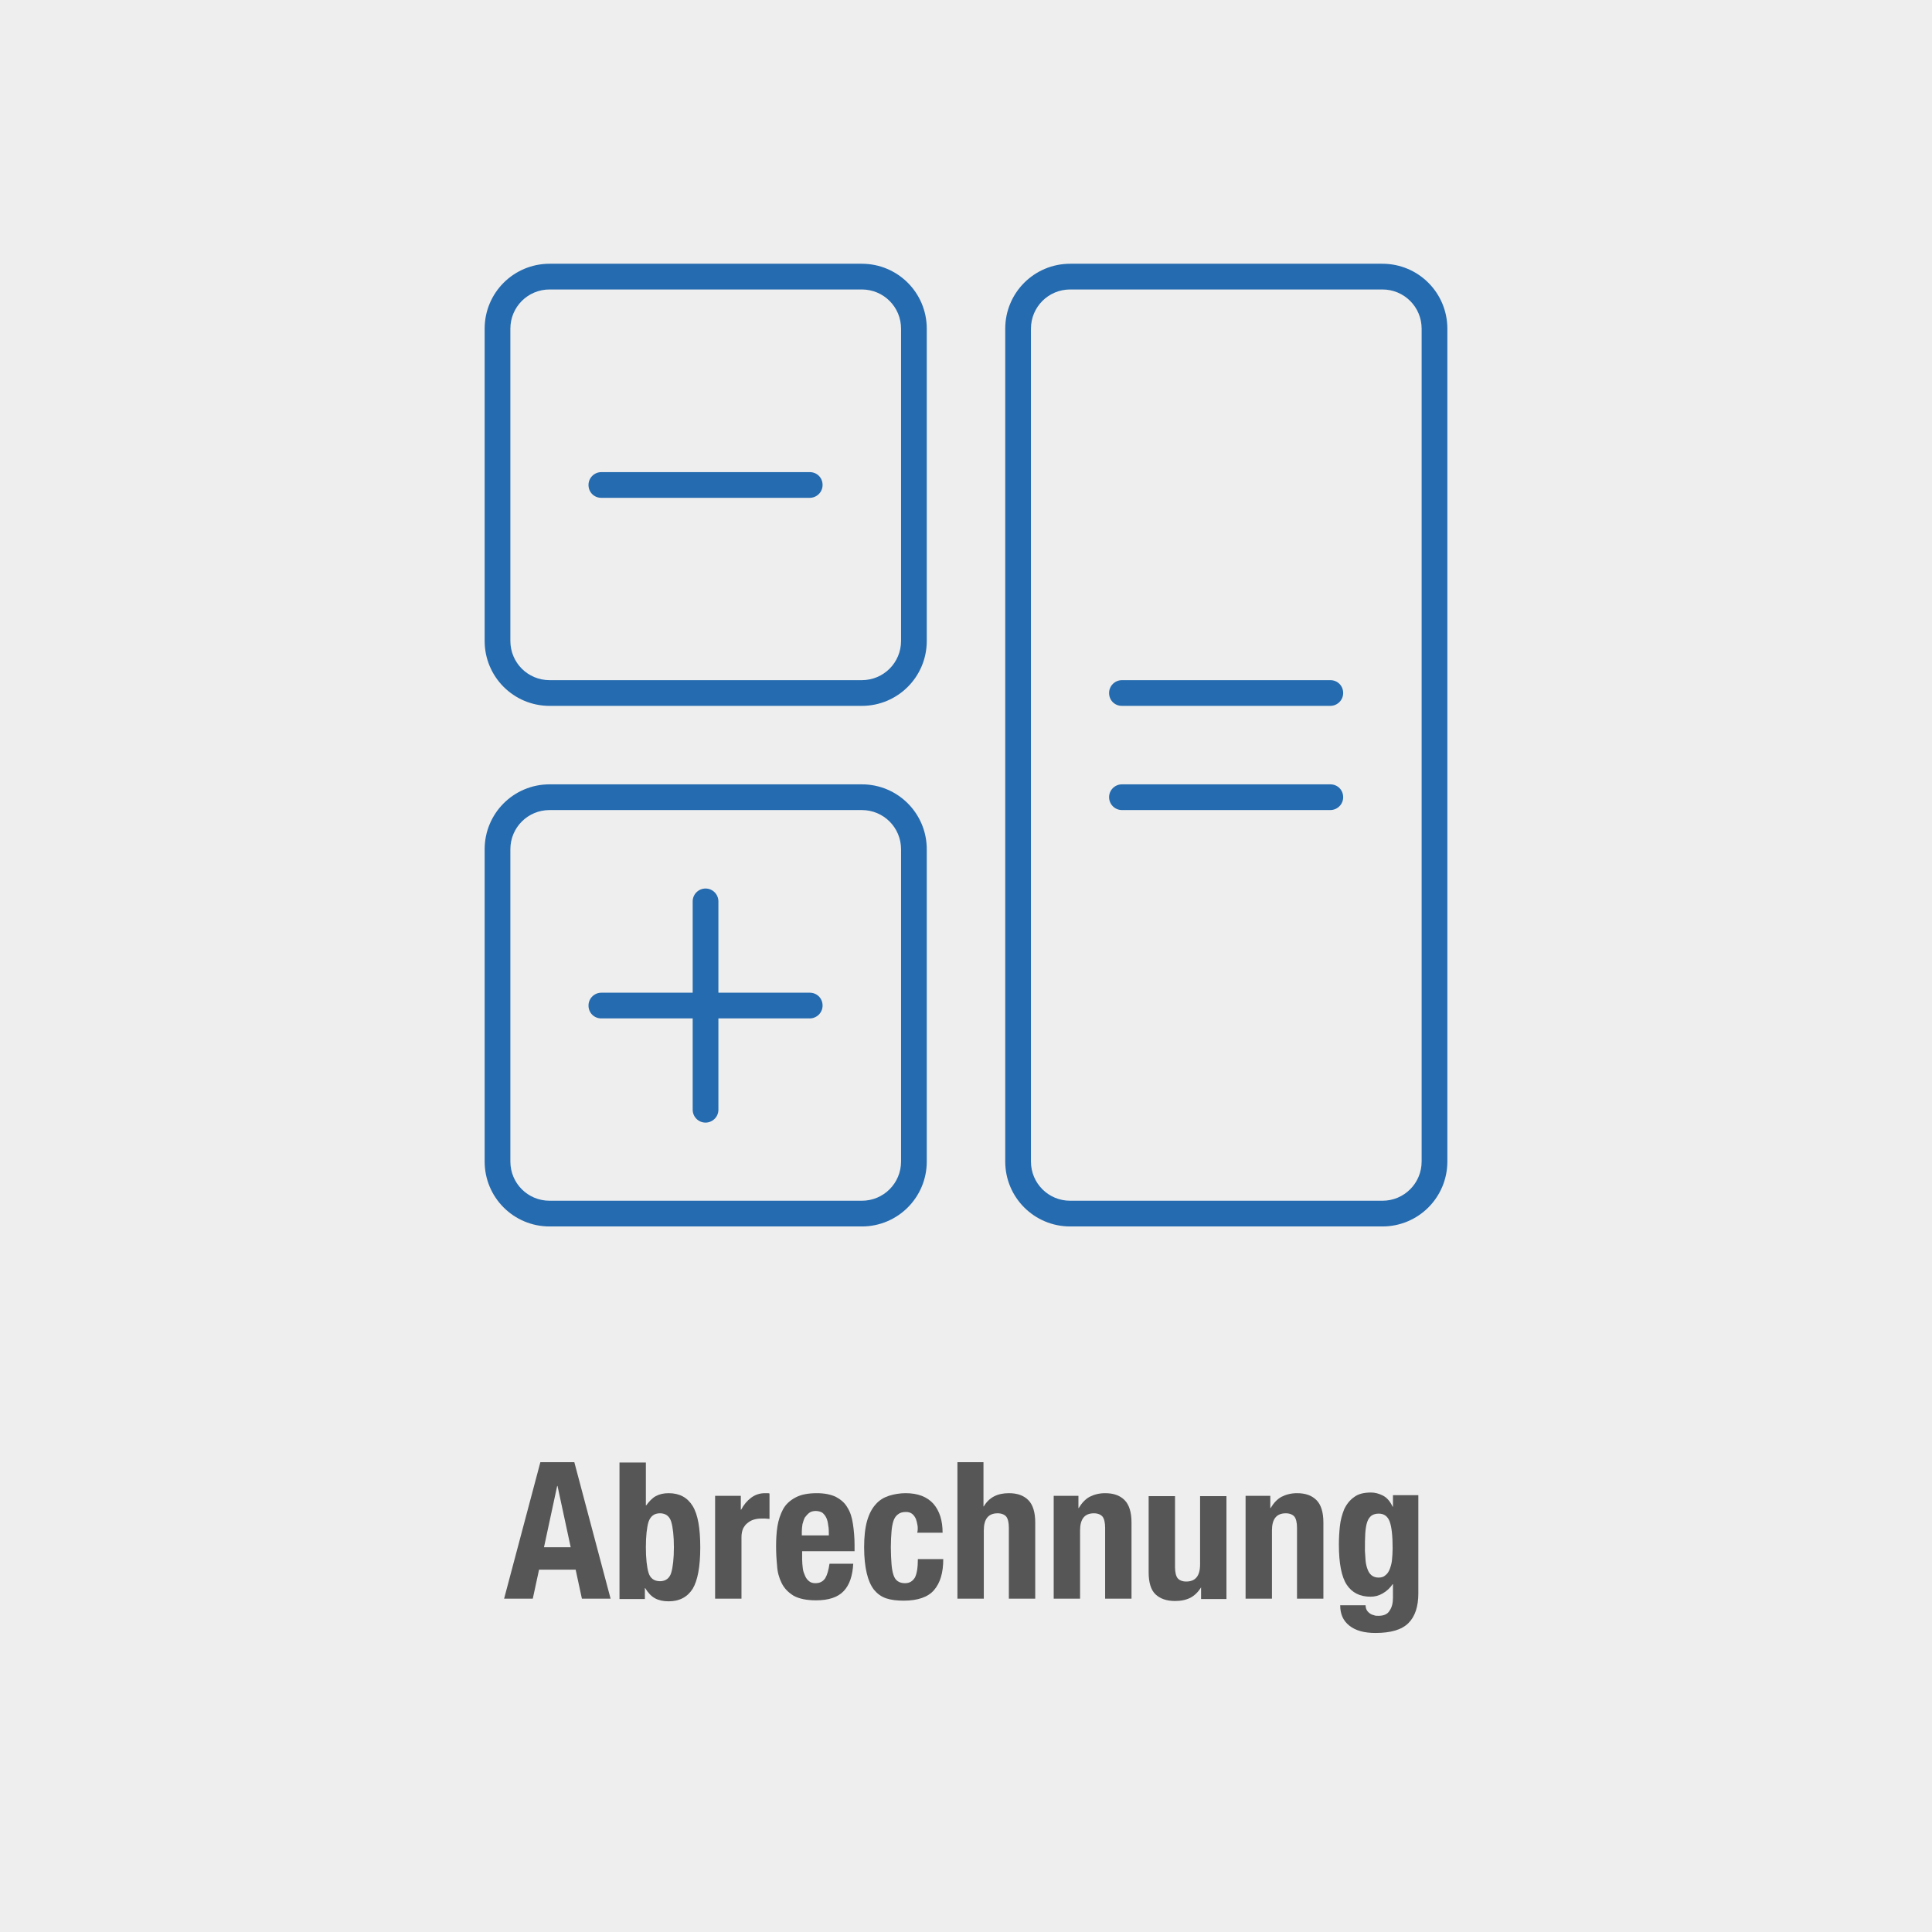 ﻿<?xml version="1.0" encoding="utf-8"?>
<!DOCTYPE svg PUBLIC "-//W3C//DTD SVG 1.1//EN" "http://www.w3.org/Graphics/SVG/1.1/DTD/svg11.dtd">
<svg version="1.1" xmlns="http://www.w3.org/2000/svg" xmlns:xlink="http://www.w3.org/1999/xlink" x="0px" y="0px" viewBox="0 0 586 586" enable-background="new 0 0 586 586" xml:space="preserve">
<rect fill="#EEEEEE" width="586" height="586"/>
<g>
	<rect y="443.5" fill="none" width="586" height="142"/>
	<path fill="#565656" d="M174.2,443.5l11,41.4h-8.7l-1.9-8.8h-11.1l-1.9,8.8h-8.7l11-41.4H174.2z M173.1,469.3l-4-18.6H169l-4,18.6
		H173.1z"/>
	<path fill="#565656" d="M195.9,443.5v13.1h0.1c0.9-1.2,1.8-2.2,2.9-2.8c1.1-0.6,2.4-0.9,3.9-0.9c3.3,0,5.7,1.3,7.3,3.9
		c1.6,2.6,2.3,6.8,2.3,12.6c0,5.8-0.8,10-2.3,12.5c-1.6,2.5-4,3.8-7.3,3.8c-1.6,0-3-0.3-4.1-0.9c-1.1-0.6-2.1-1.6-3-3.1h-0.1v3.3
		h-7.7v-41.4H195.9z M196.7,477c0.5,1.7,1.7,2.6,3.5,2.6c1.7,0,2.9-0.9,3.4-2.6c0.5-1.7,0.8-4.3,0.8-7.7s-0.3-6-0.8-7.7
		c-0.5-1.7-1.7-2.6-3.4-2.6c-1.8,0-2.9,0.9-3.5,2.6c-0.5,1.7-0.8,4.3-0.8,7.7S196.2,475.3,196.7,477z"/>
	<path fill="#565656" d="M224.7,453.7v4.2h0.1c0.8-1.5,1.8-2.7,3-3.6c1.2-0.9,2.6-1.4,4.2-1.4c0.2,0,0.5,0,0.7,0
		c0.3,0,0.5,0,0.7,0.1v7.7c-0.4,0-0.8-0.1-1.3-0.1c-0.4,0-0.8,0-1.3,0c-0.7,0-1.4,0.1-2.1,0.3c-0.7,0.2-1.3,0.5-1.9,1
		c-0.6,0.4-1,1-1.4,1.7c-0.3,0.7-0.5,1.6-0.5,2.6v18.7h-8v-31.2H224.7z"/>
	<path fill="#565656" d="M243.3,473c0,0.9,0.1,1.8,0.2,2.7c0.1,0.9,0.4,1.6,0.7,2.3c0.3,0.7,0.7,1.2,1.2,1.6
		c0.5,0.4,1.1,0.6,1.9,0.6c1.4,0,2.3-0.5,3-1.5c0.6-1,1-2.4,1.3-4.4h7.2c-0.2,3.6-1.1,6.4-2.9,8.3c-1.8,1.9-4.6,2.8-8.4,2.8
		c-2.9,0-5.2-0.5-6.8-1.4c-1.6-1-2.8-2.2-3.6-3.8c-0.8-1.6-1.3-3.4-1.4-5.3c-0.2-2-0.3-3.9-0.3-5.9c0-2.1,0.1-4.1,0.4-6
		s0.9-3.7,1.7-5.2s2.1-2.7,3.8-3.6s3.8-1.3,6.5-1.3c2.3,0,4.2,0.4,5.7,1.1c1.5,0.8,2.7,1.8,3.5,3.2c0.9,1.4,1.4,3,1.7,5
		c0.3,2,0.5,4.1,0.5,6.5v1.8h-15.9V473z M251.2,462.6c-0.1-0.9-0.3-1.7-0.6-2.3s-0.7-1.1-1.2-1.5c-0.5-0.3-1.2-0.5-2-0.5
		c-0.8,0-1.5,0.2-2,0.6s-0.9,0.9-1.3,1.4c-0.3,0.6-0.5,1.3-0.7,2c-0.1,0.7-0.2,1.5-0.2,2.2v1.2h8.2
		C251.4,464.6,251.4,463.5,251.2,462.6z"/>
	<path fill="#565656" d="M278.3,462.7c-0.1-0.7-0.3-1.4-0.5-2c-0.3-0.6-0.6-1.1-1.1-1.5c-0.5-0.4-1.1-0.6-1.9-0.6
		c-1,0-1.8,0.2-2.4,0.7c-0.6,0.4-1.1,1.1-1.4,2c-0.3,0.9-0.5,2-0.6,3.3c-0.1,1.3-0.2,2.9-0.2,4.7c0,1.9,0.1,3.6,0.2,5
		c0.1,1.4,0.3,2.5,0.6,3.4c0.3,0.9,0.7,1.5,1.3,1.9c0.6,0.4,1.3,0.6,2.2,0.6c1.4,0,2.3-0.6,3-1.7c0.6-1.2,0.9-3,0.9-5.6h7.7
		c0,4.1-0.9,7.2-2.8,9.4c-1.8,2.1-4.9,3.2-9.2,3.2c-2,0-3.8-0.2-5.3-0.7c-1.5-0.5-2.7-1.4-3.7-2.6c-1-1.3-1.7-2.9-2.2-5
		c-0.5-2.1-0.8-4.7-0.8-7.9c0-3.2,0.3-5.9,0.9-8c0.6-2.1,1.5-3.8,2.6-5c1.1-1.3,2.5-2.1,4-2.6c1.6-0.5,3.3-0.8,5.1-0.8
		c3.7,0,6.5,1.1,8.4,3.2c1.9,2.2,2.8,5.1,2.8,8.8h-7.7C278.4,464.2,278.4,463.4,278.3,462.7z"/>
	<path fill="#565656" d="M298.3,443.5v13.4h0.1c1.6-2.7,4.1-4,7.6-4c2.6,0,4.5,0.7,5.9,2.1c1.4,1.4,2.1,3.7,2.1,6.8v23.1h-8v-21.5
		c0-1.6-0.3-2.8-0.8-3.4c-0.5-0.6-1.4-1-2.6-1c-2.8,0-4.2,1.7-4.2,5.2v20.7h-8v-41.4H298.3z"/>
	<path fill="#565656" d="M327.1,453.7v3.7h0.1c0.9-1.5,2-2.7,3.3-3.4c1.4-0.7,2.9-1.1,4.7-1.1c2.6,0,4.5,0.7,5.9,2.1
		c1.4,1.4,2.1,3.7,2.1,6.8v23.1h-8v-21.5c0-1.6-0.3-2.8-0.8-3.4c-0.5-0.6-1.4-1-2.6-1c-2.8,0-4.2,1.7-4.2,5.2v20.7h-8v-31.2H327.1z"
		/>
	<path fill="#565656" d="M364.4,481.3c-0.9,1.5-2,2.6-3.3,3.3c-1.4,0.7-2.9,1-4.7,1c-2.6,0-4.5-0.7-5.9-2s-2.1-3.6-2.1-6.7v-23.1h8
		v21.5c0,1.6,0.3,2.8,0.8,3.4c0.5,0.6,1.4,1,2.6,1c2.8,0,4.2-1.7,4.2-5.2v-20.7h8v31.2h-7.7v-3.7H364.4z"/>
	<path fill="#565656" d="M385.3,453.7v3.7h0.1c0.9-1.5,2-2.7,3.3-3.4c1.4-0.7,2.9-1.1,4.7-1.1c2.6,0,4.5,0.7,5.9,2.1
		c1.4,1.4,2.1,3.7,2.1,6.8v23.1h-8v-21.5c0-1.6-0.3-2.8-0.8-3.4c-0.5-0.6-1.4-1-2.6-1c-2.8,0-4.2,1.7-4.2,5.2v20.7h-8v-31.2H385.3z"
		/>
	<path fill="#565656" d="M430.2,483.3c0,4-1,7-3,9c-2,2-5.3,3-10,3c-3.4,0-6-0.7-7.9-2.2s-2.8-3.5-2.8-6.2h7.7c0,1,0.4,1.8,1.2,2.4
		c0.4,0.3,0.8,0.5,1.3,0.6c0.4,0.2,0.9,0.2,1.4,0.2c1.6,0,2.8-0.5,3.4-1.6c0.7-1,1-2.3,1-3.9v-4.1h-0.1c-0.8,1.2-1.8,2.1-3,2.8
		c-1.2,0.7-2.4,1-3.7,1c-3.2,0-5.6-1.2-7.2-3.6c-1.6-2.4-2.4-6.5-2.4-12.2c0-1.8,0.1-3.7,0.3-5.6c0.2-1.9,0.7-3.6,1.3-5.1
		c0.7-1.5,1.7-2.8,3-3.7c1.3-1,3-1.4,5.2-1.4c1.1,0,2.3,0.3,3.5,0.9c1.2,0.6,2.2,1.7,3,3.4h0.1v-3.5h7.7V483.3z M414.2,473.4
		c0.1,1,0.3,1.8,0.6,2.6s0.7,1.4,1.2,1.8c0.5,0.4,1.2,0.7,2.1,0.7s1.6-0.2,2.1-0.7c0.6-0.4,1-1.1,1.3-1.8c0.3-0.8,0.6-1.7,0.7-2.8
		c0.1-1.1,0.2-2.3,0.2-3.6c0-3.8-0.3-6.5-0.9-8.1c-0.6-1.6-1.7-2.4-3.3-2.4c-0.9,0-1.6,0.2-2.2,0.6c-0.5,0.4-1,1-1.3,1.9
		c-0.3,0.9-0.5,2-0.6,3.5c-0.1,1.5-0.1,3.2-0.1,5.3C414.1,471.4,414.1,472.4,414.2,473.4z"/>
</g>
<g id="Icon_1_">
	<path fill="#256BAF" d="M281.1,99.7c0-10.9-8.8-19.7-19.7-19.7h-94.7c-10.9,0-19.7,8.8-19.7,19.7v94.7c0,10.9,8.8,19.7,19.7,19.7
		h94.7c10.9,0,19.7-8.8,19.7-19.7V99.7z M273.3,194.4c0,6.6-5.3,11.9-11.9,11.9h-94.7c-6.6,0-11.9-5.3-11.9-11.9V99.7
		c0-6.6,5.3-11.9,11.9-11.9h94.7c6.6,0,11.9,5.3,11.9,11.9V194.4z"/>
	<path fill="#256BAF" d="M281.1,257.6c0-10.9-8.8-19.7-19.7-19.7h-94.7c-10.9,0-19.7,8.8-19.7,19.7v94.7c0,10.9,8.8,19.7,19.7,19.7
		h94.7c10.9,0,19.7-8.8,19.7-19.7V257.6z M273.3,352.3c0,6.6-5.3,11.9-11.9,11.9h-94.7c-6.6,0-11.9-5.3-11.9-11.9v-94.7
		c0-6.6,5.3-11.9,11.9-11.9h94.7c6.6,0,11.9,5.3,11.9,11.9V352.3z"/>
	<path fill="#256BAF" d="M245.6,143.2h-63.2c-2.1,0-3.9,1.7-3.9,3.9s1.7,3.9,3.9,3.9h63.2c2.1,0,3.9-1.7,3.9-3.9
		S247.8,143.2,245.6,143.2z"/>
	<path fill="#256BAF" d="M245.6,301.1h-23.7h-4v-4v-23.7c0-2.1-1.7-3.9-3.9-3.9c-2.1,0-3.9,1.7-3.9,3.9v23.7v4h-4h-23.7
		c-2.1,0-3.9,1.7-3.9,3.9s1.7,3.9,3.9,3.9h23.7h4v4v23.7c0,2.1,1.7,3.9,3.9,3.9c2.1,0,3.9-1.7,3.9-3.9v-23.7v-4h4h23.7
		c2.1,0,3.9-1.7,3.9-3.9S247.8,301.1,245.6,301.1z"/>
	<path fill="#256BAF" d="M439,99.7c0-10.9-8.8-19.7-19.7-19.7h-94.7c-10.9,0-19.7,8.8-19.7,19.7v252.6c0,10.9,8.8,19.7,19.7,19.7
		h94.7c10.9,0,19.7-8.8,19.7-19.7V99.7z M431.2,352.3c0,6.6-5.3,11.9-11.9,11.9h-94.7c-6.6,0-11.9-5.3-11.9-11.9V99.7
		c0-6.6,5.3-11.9,11.9-11.9h94.7c6.6,0,11.9,5.3,11.9,11.9V352.3z"/>
	<path fill="#256BAF" d="M403.5,206.3h-63.2c-2.1,0-3.9,1.7-3.9,3.9s1.7,3.9,3.9,3.9h63.2c2.1,0,3.9-1.7,3.9-3.9
		S405.7,206.3,403.5,206.3z"/>
	<path fill="#256BAF" d="M403.5,237.9h-63.2c-2.1,0-3.9,1.7-3.9,3.9c0,2.1,1.7,3.9,3.9,3.9h63.2c2.1,0,3.9-1.7,3.9-3.9
		C407.4,239.6,405.7,237.9,403.5,237.9z"/>
</g>
</svg>
